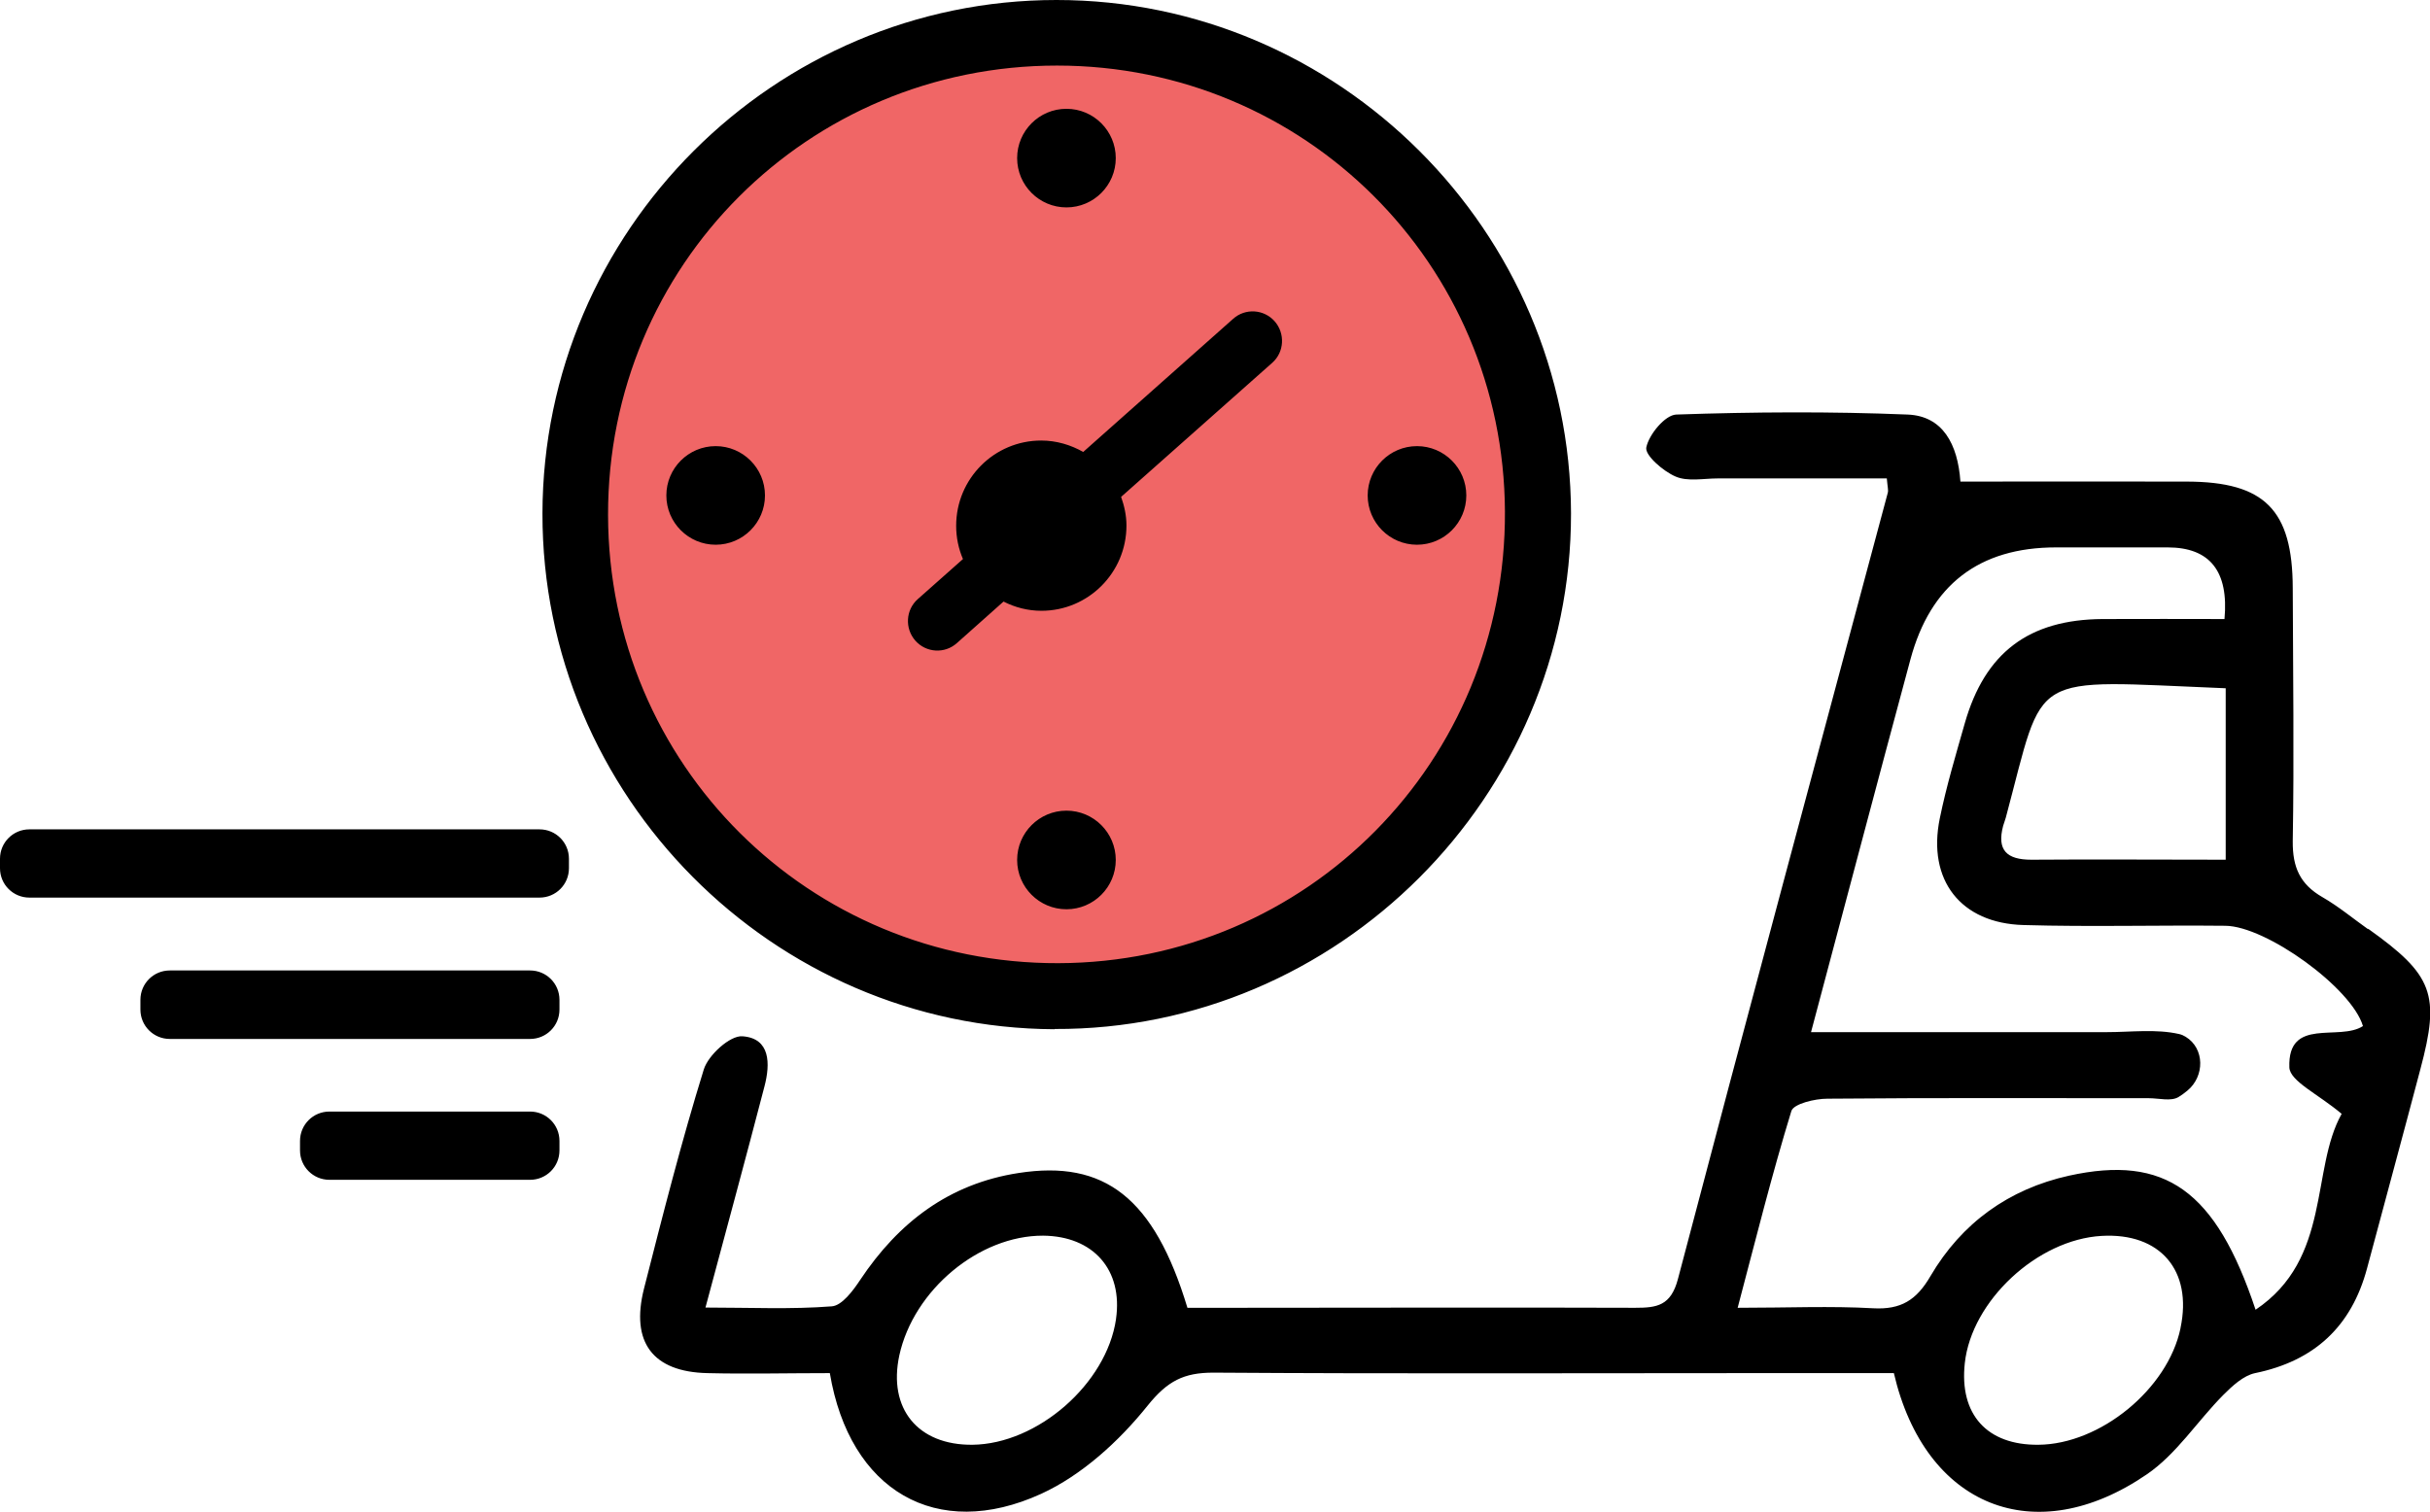 <?xml version="1.0" encoding="UTF-8"?>
<svg id="Layer_1" data-name="Layer 1" xmlns="http://www.w3.org/2000/svg" viewBox="0 0 100.03 62.26">
  <defs>
    <style>
      .cls-1, .cls-2 {
        stroke-width: 0px;
      }

      .cls-2 {
        fill: #f06666;
      }
    </style>
  </defs>
  <g id="Shape_10" data-name="Shape 10">
    <path class="cls-2" d="m63.07,16.69C60.66,1.13,41.07,1.69,41.07,1.69c-18.59,3.58-17,19-17,19-.93,18.76,19,20,19,20,23.79-.71,20-24,20-24Z"/>
  </g>
  <g id="Shape_4" data-name="Shape 4">
    <path class="cls-1" d="m97.48,38.26c-.62-.44-1.22-.94-1.88-1.32-.92-.53-1.23-1.23-1.22-2.3.06-3.47.01-6.95,0-10.43-.01-3.22-1.16-4.37-4.35-4.38-3.11-.01-6.21,0-9.33,0-.11-1.55-.73-2.7-2.17-2.76-3.17-.13-6.35-.11-9.53,0-.46.02-1.12.82-1.23,1.35-.07.32.69.98,1.2,1.2.5.22,1.16.08,1.74.08,2.33,0,4.66,0,6.96,0,.03.36.07.48.04.59-2.89,10.79-5.8,21.58-8.64,32.38-.29,1.1-.87,1.18-1.76,1.18-5.53-.02-11.06,0-16.59,0h-1.84c-1.37-4.53-3.41-6.1-6.95-5.55-2.86.44-4.94,2.03-6.52,4.4-.29.44-.75,1.06-1.17,1.09-1.67.13-3.36.05-5.2.05.86-3.21,1.66-6.15,2.43-9.11.24-.92.25-1.98-.91-2.06-.51-.04-1.41.78-1.59,1.37-.92,2.97-1.69,6-2.46,9.02-.56,2.21.36,3.43,2.61,3.48,1.64.04,3.28,0,5.04,0,.81,4.84,4.39,6.94,8.7,4.97,1.68-.77,3.21-2.17,4.38-3.63.82-1.02,1.49-1.36,2.71-1.36,7.41.05,14.83.02,22.24.02h5.77c1.28,5.5,5.81,7.32,10.41,4.17,1.22-.83,2.08-2.19,3.15-3.27.37-.37.83-.8,1.31-.9,2.44-.5,3.97-1.92,4.61-4.32.73-2.73,1.47-5.45,2.19-8.18.83-3.1.53-3.89-2.15-5.8Zm-51.54,16.06c-.39,2.66-3.23,5.14-5.91,5.17-2.25.02-3.48-1.49-3.01-3.68.59-2.7,3.29-4.94,5.92-4.93,2.07.02,3.29,1.41,3,3.43Zm43.82.37c-.52,2.5-3.3,4.78-5.85,4.8-2.12.02-3.26-1.25-3.03-3.36.28-2.57,2.99-5.09,5.63-5.24,2.41-.14,3.75,1.42,3.25,3.79Zm6.63-8.82c-1.28,2.29-.41,5.96-3.54,8.06-1.64-4.92-3.72-6.39-7.68-5.52-2.48.55-4.42,1.95-5.7,4.13-.58,1-1.22,1.39-2.36,1.33-1.75-.1-3.51-.02-5.58-.02.75-2.84,1.41-5.49,2.21-8.1.09-.3.97-.51,1.48-.51,4.41-.04,8.83-.02,13.24-.02.41,0,.91.14,1.22-.05.13-.08.24-.16.36-.26.72-.59.72-1.74-.07-2.22-.08-.05-.17-.09-.26-.11-.95-.22-1.99-.08-2.99-.08-3.99,0-7.99,0-12.17,0,1.4-5.25,2.73-10.3,4.09-15.34q1.24-4.62,6-4.62c1.53,0,3.06,0,4.59,0q2.61,0,2.34,2.95c-1.65,0-3.34-.01-5.02,0-3.03.02-4.84,1.38-5.67,4.29-.37,1.3-.76,2.6-1.03,3.92-.52,2.54.86,4.32,3.45,4.39,2.76.08,5.53,0,8.3.03,1.68.01,5.21,2.56,5.67,4.13-.98.64-3.1-.39-3.03,1.7.02.57,1.19,1.1,2.16,1.92Zm-4.77-17.52v7.05c-2.83,0-5.42-.02-8,0-1.01,0-1.43-.39-1.16-1.4.03-.11.08-.22.11-.34,1.64-6.12.8-5.65,9.05-5.32Zm-48.21,14.02c11.66.05,21.28-9.57,21.26-21.24C64.64,9.52,55.11,0,43.49,0c-11.62,0-21.14,9.51-21.16,21.14-.02,11.63,9.47,21.19,21.08,21.24Zm.1-39.67c10.2,0,18.39,8.17,18.44,18.36.05,10.29-8.13,18.57-18.38,18.6-10.27.03-18.52-8.18-18.54-18.45-.02-10.27,8.22-18.51,18.48-18.51Zm.39,5.84c1.12,0,2.03-.91,2.03-2.03s-.91-2.03-2.03-2.03-2.03.91-2.03,2.03.91,2.03,2.03,2.03Zm0,24.84c-1.12,0-2.03.91-2.03,2.03s.91,2.03,2.03,2.03,2.03-.91,2.03-2.03-.91-2.03-2.03-2.03Zm14.43-10.95c1.12,0,2.03-.91,2.03-2.03s-.91-2.03-2.03-2.03-2.03.91-2.03,2.03.91,2.03,2.03,2.03Zm-26.84-2.03c0-1.12-.91-2.03-2.03-2.03s-2.03.91-2.03,2.03.91,2.03,2.03,2.03,2.03-.91,2.03-2.03Zm7.9,6.08l1.92-1.71c.47.24,1,.38,1.56.38,1.93,0,3.5-1.57,3.5-3.51,0-.42-.09-.81-.22-1.18l6.22-5.52c.5-.44.54-1.21.1-1.71-.44-.5-1.21-.55-1.71-.1l-6.17,5.48c-.51-.29-1.1-.47-1.73-.47-1.93,0-3.5,1.57-3.5,3.51,0,.49.1.95.28,1.37l-1.86,1.65c-.5.44-.54,1.21-.1,1.71.44.5,1.21.55,1.71.1Zm-17.57,19.29h-8.26c-.67,0-1.21.54-1.21,1.21v.39c0,.67.54,1.21,1.21,1.21h8.26c.67,0,1.21-.54,1.21-1.21v-.39c0-.67-.54-1.21-1.21-1.21Zm0-5.81H6.99c-.67,0-1.21.54-1.21,1.21v.4c0,.67.54,1.21,1.21,1.21h14.83c.67,0,1.21-.54,1.21-1.21v-.4c0-.67-.54-1.21-1.21-1.21Zm.38-5.81H1.21c-.67,0-1.21.54-1.21,1.21v.39c0,.67.54,1.21,1.21,1.21h21c.67,0,1.21-.54,1.21-1.21v-.39c0-.67-.54-1.21-1.21-1.21Z"/>
  </g>
</svg>